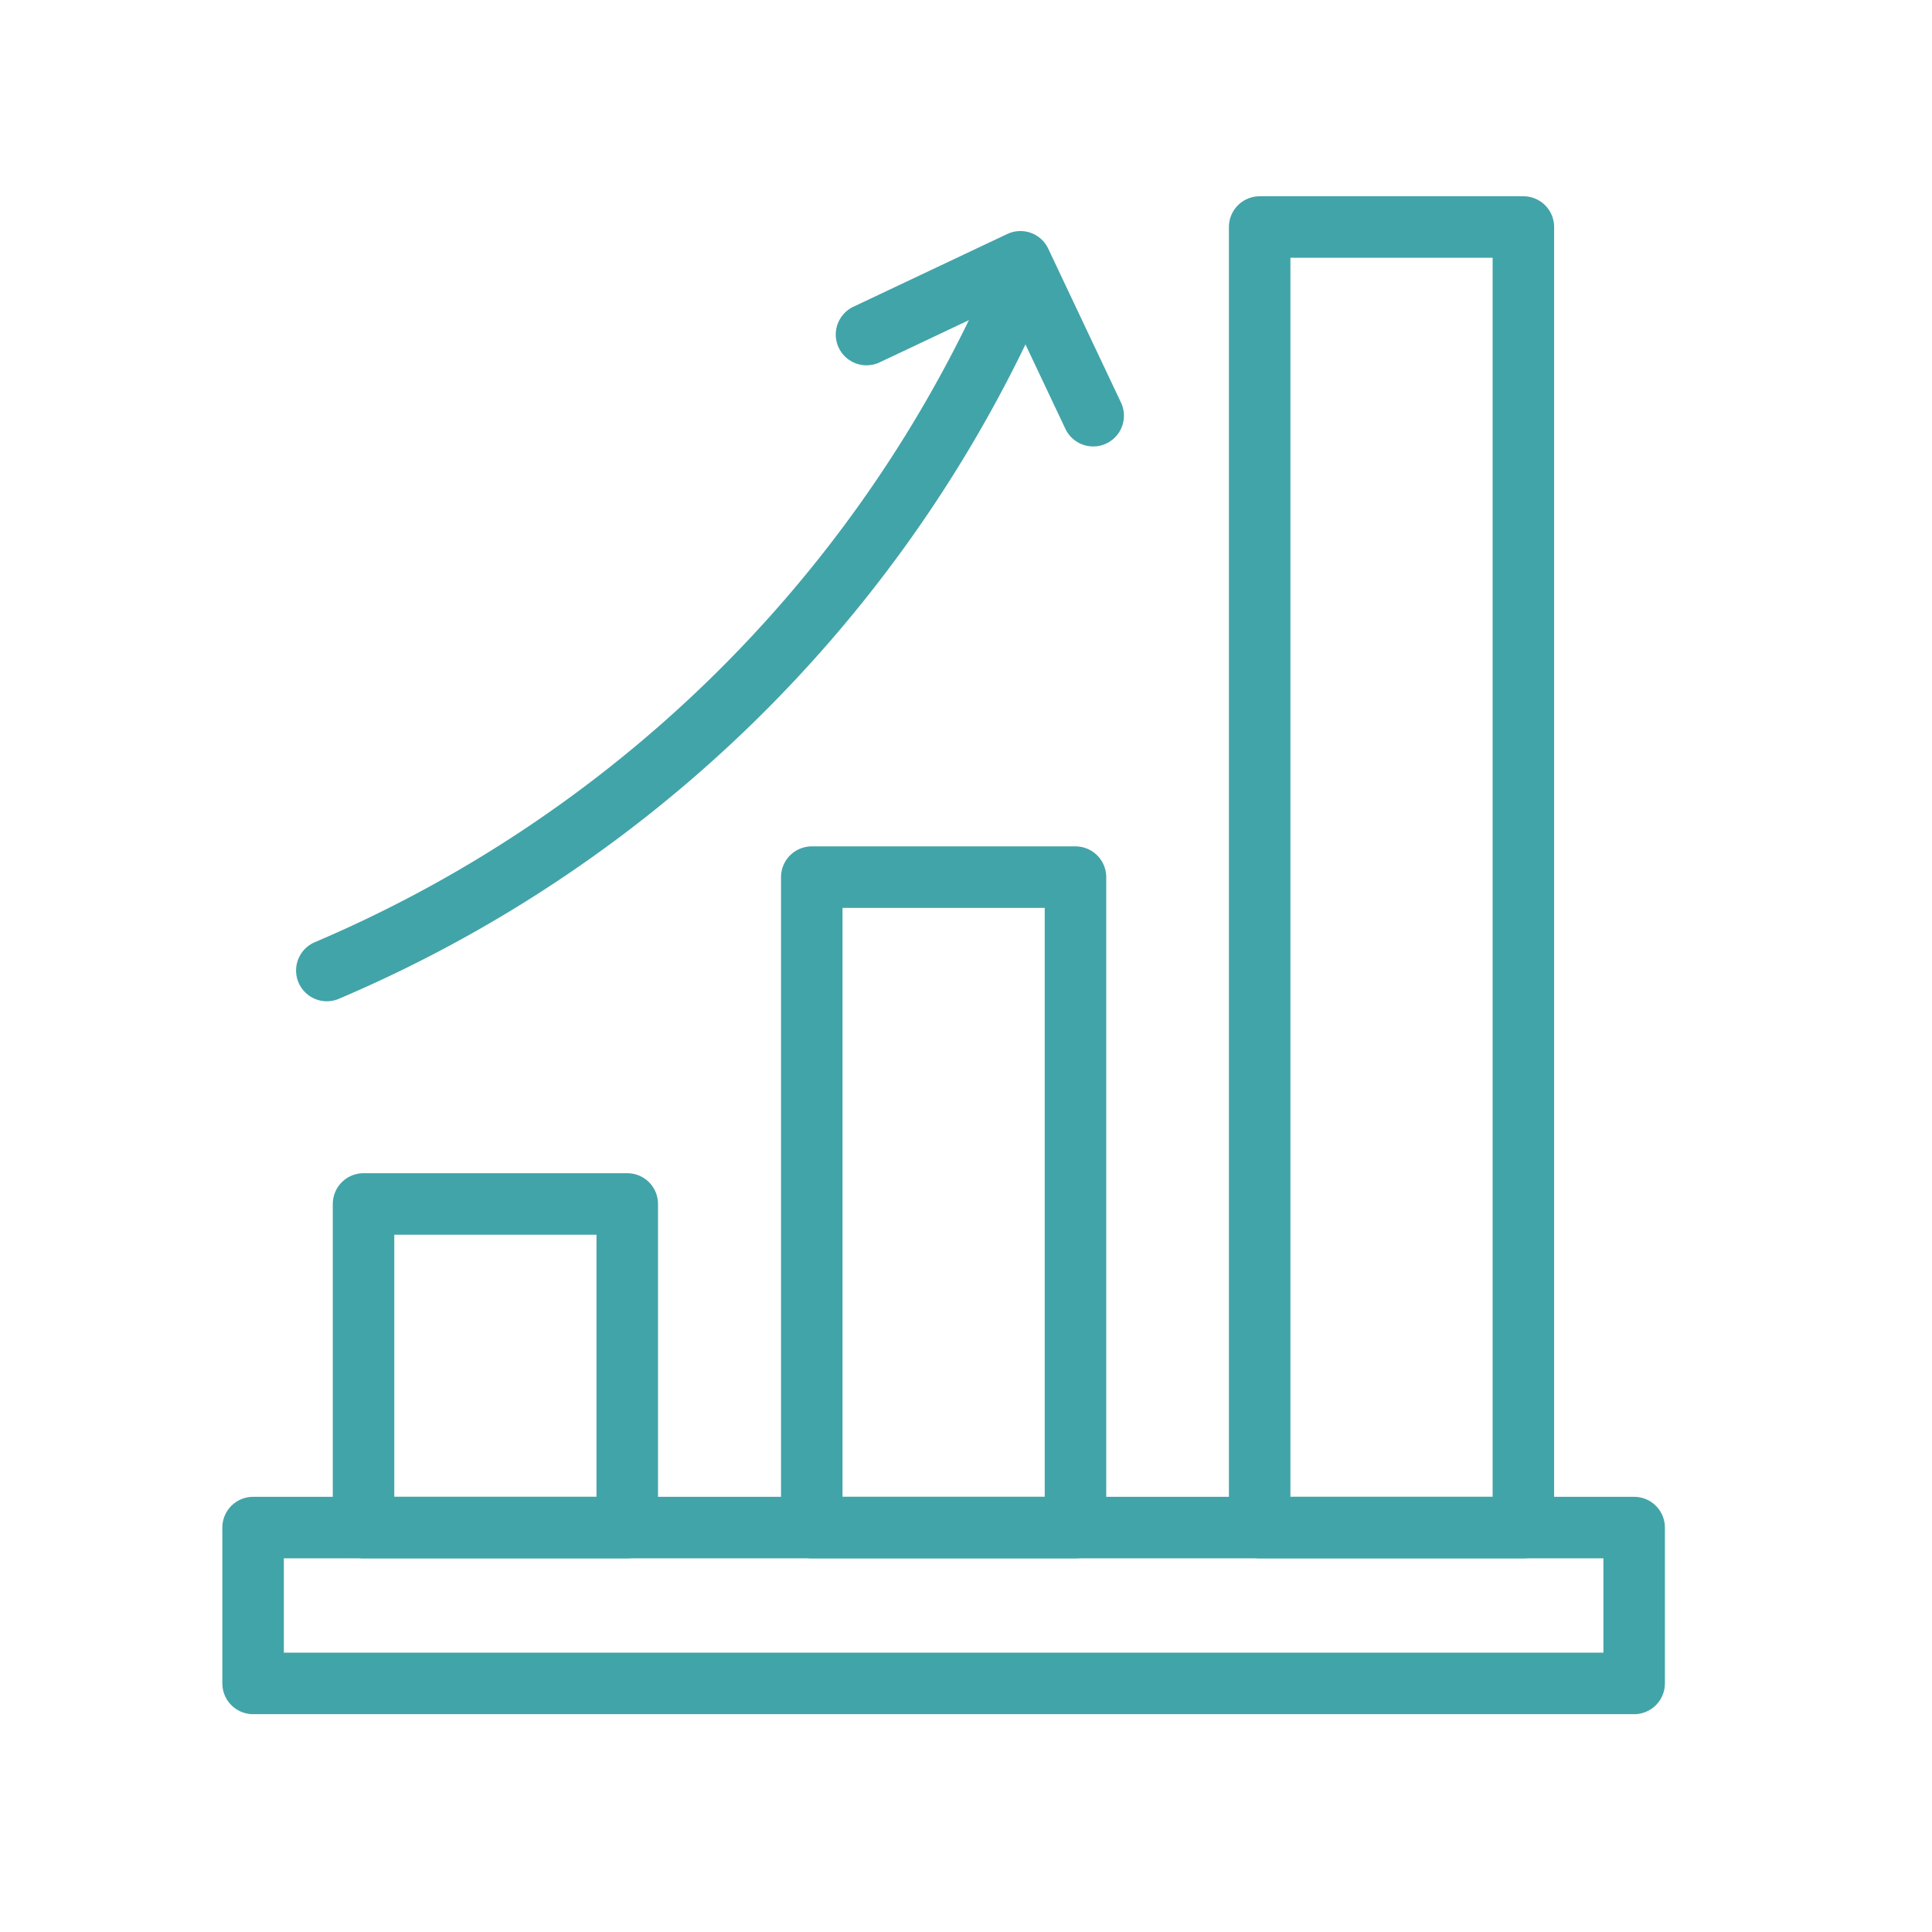 <?xml version="1.0" encoding="UTF-8"?> <svg xmlns="http://www.w3.org/2000/svg" width="0.83in" height="0.83in" viewBox="0 0 60 60"><rect x="7.86" y="47.44" width="42.89" height="4.84" fill="none" stroke="#41a4a9" stroke-linecap="round" stroke-linejoin="round" stroke-width="1.91"></rect><rect x="11.29" y="37.39" width="8.19" height="10.05" fill="none" stroke="#41a4a9" stroke-linecap="round" stroke-linejoin="round" stroke-width="1.91"></rect><rect x="25.21" y="27.24" width="8.19" height="20.2" fill="none" stroke="#41a4a9" stroke-linecap="round" stroke-linejoin="round" stroke-width="1.91"></rect><rect x="39.12" y="7.05" width="8.19" height="40.39" fill="none" stroke="#41a4a9" stroke-linecap="round" stroke-linejoin="round" stroke-width="1.91"></rect><path d="M10.15,30.14a40.94,40.94,0,0,0,21-20.2" fill="none" stroke="#41a4a9" stroke-linecap="round" stroke-linejoin="round" stroke-width="1.91"></path><polyline points="26.91 10.39 31.69 8.13 33.95 12.91" fill="none" stroke="#41a4a9" stroke-linecap="round" stroke-linejoin="round" stroke-width="1.91"></polyline></svg> 